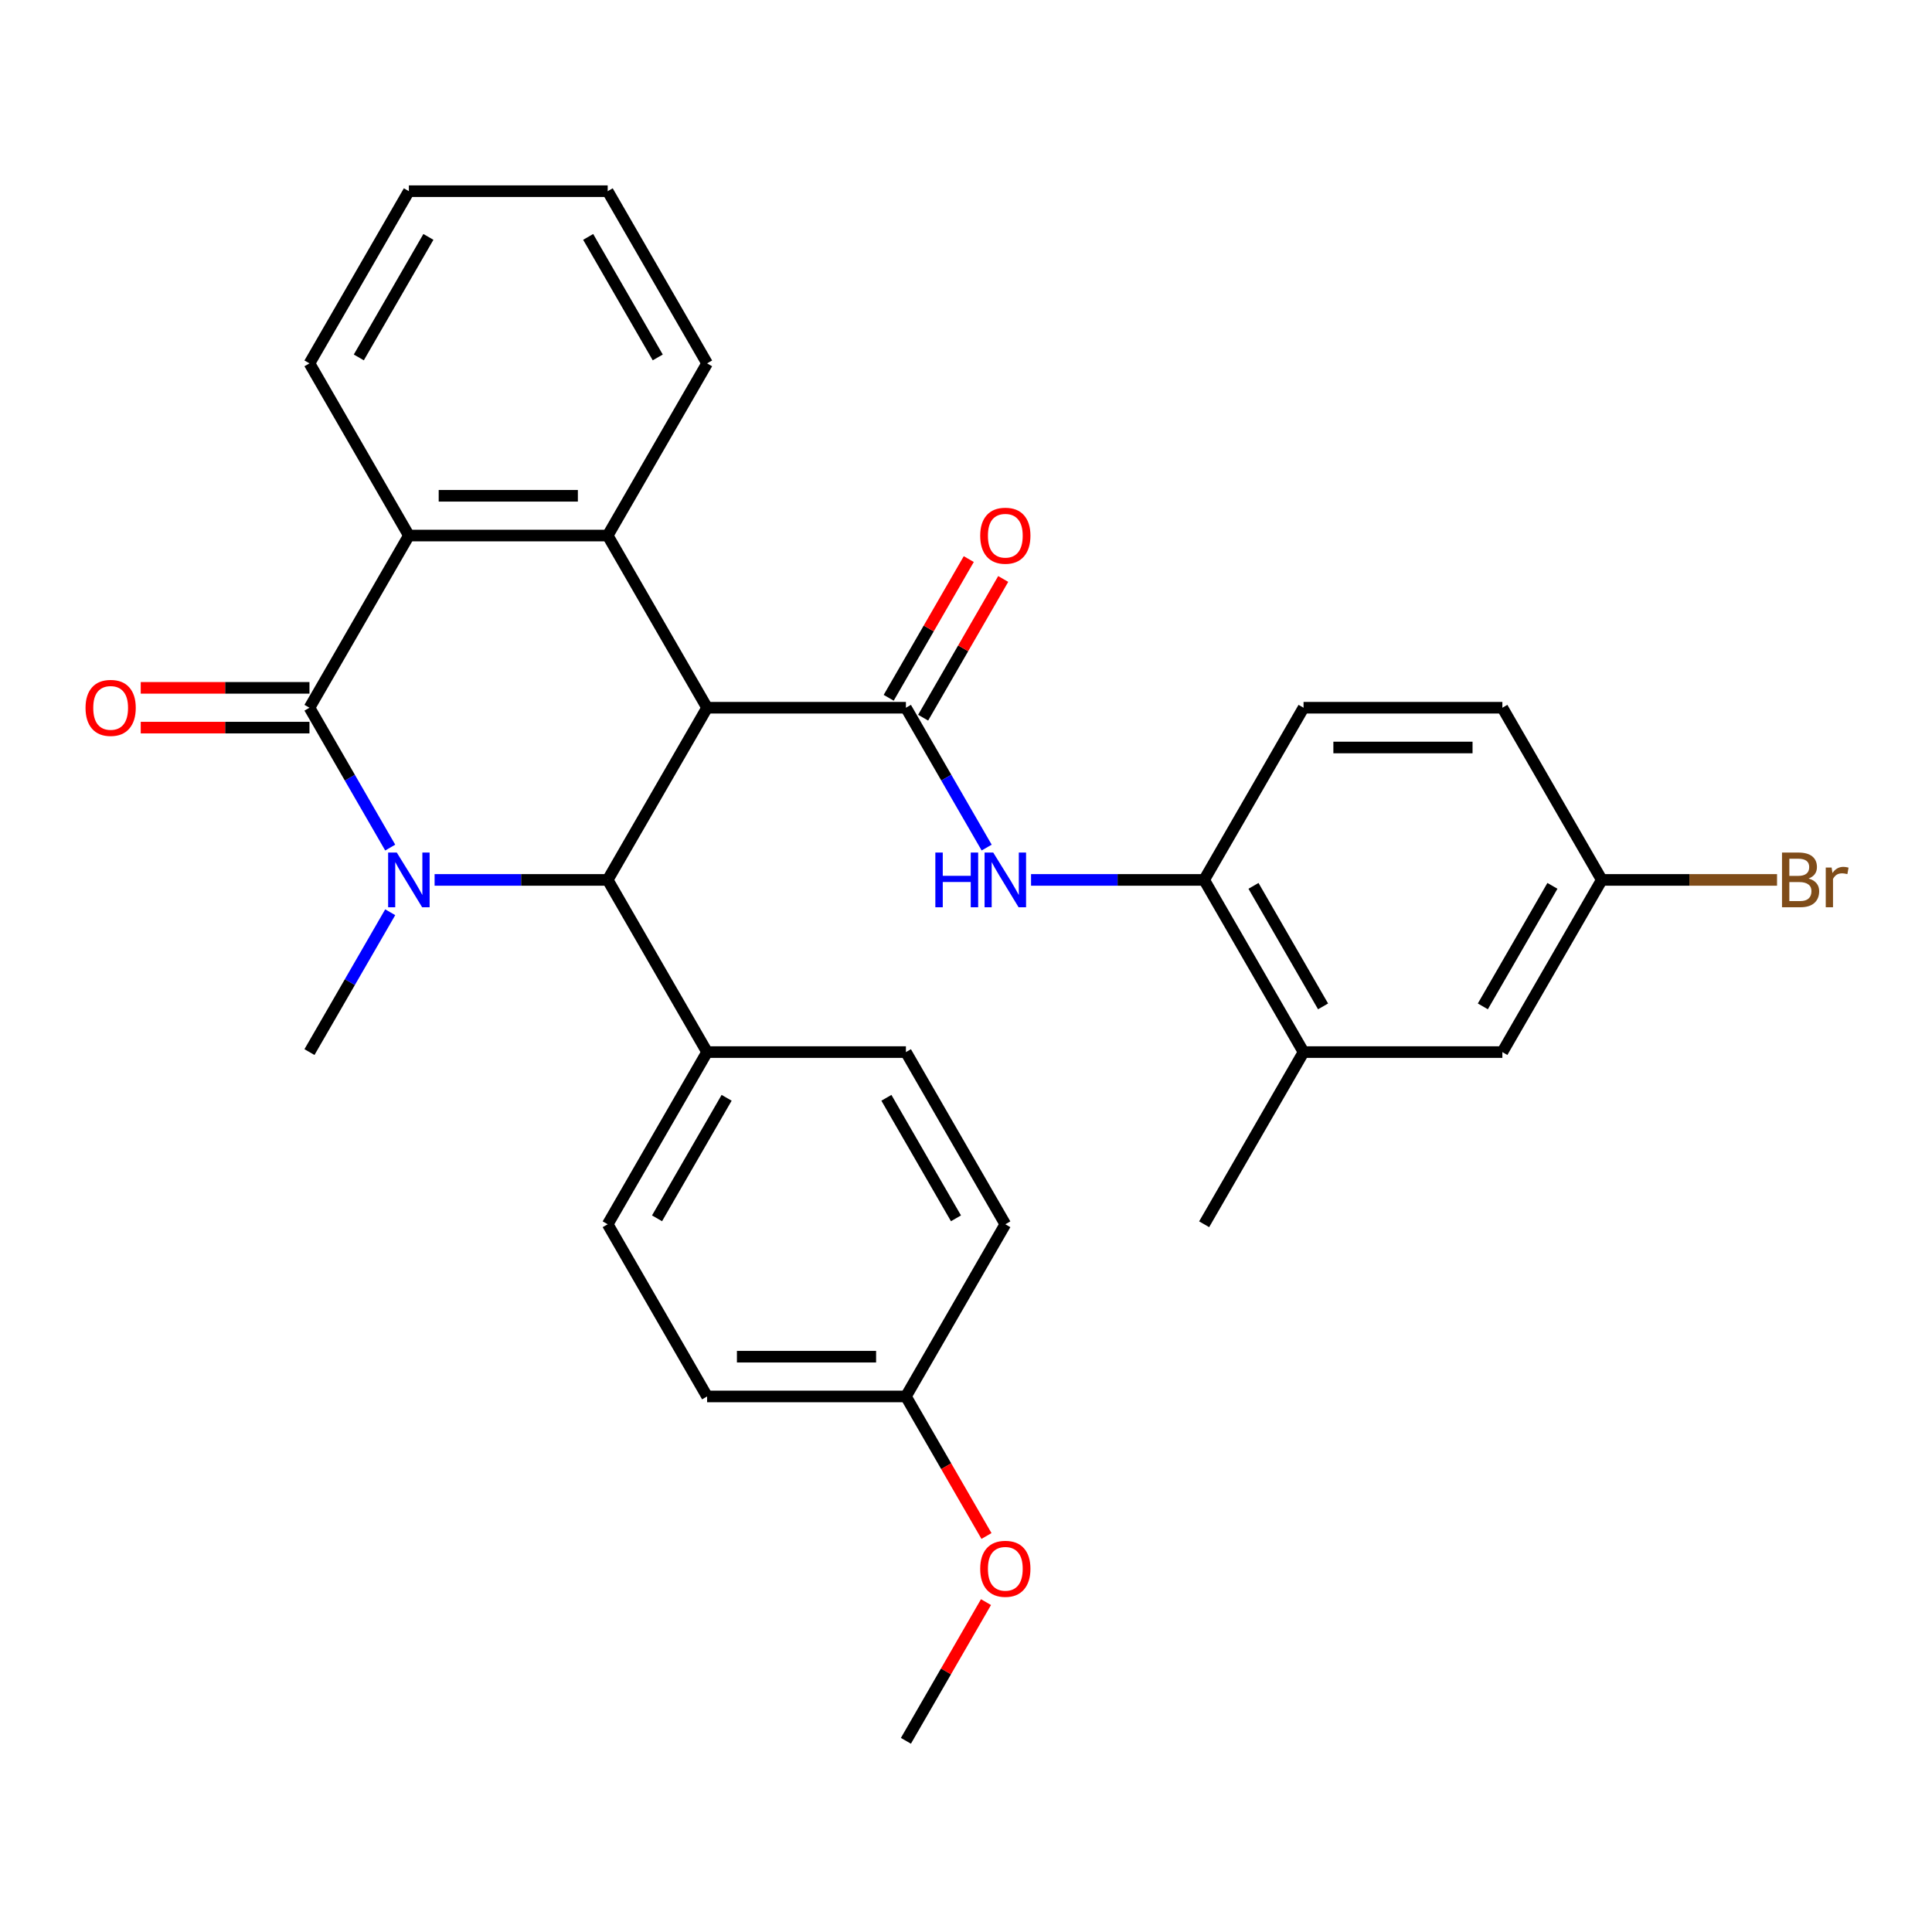 <?xml version='1.0' encoding='iso-8859-1'?>
<svg version='1.1' baseProfile='full'
              xmlns='http://www.w3.org/2000/svg'
                      xmlns:rdkit='http://www.rdkit.org/xml'
                      xmlns:xlink='http://www.w3.org/1999/xlink'
                  xml:space='preserve'
width='1000px' height='1000px' viewBox='0 0 1000 1000'>
<!-- END OF HEADER -->
<rect style='opacity:1.0;fill:#FFFFFF;stroke:none' width='1000' height='1000' x='0' y='0'> </rect>
<path class='bond-2' d='M 365.994,366.32 L 314.54,455.44' style='fill:none;fill-rule:evenodd;stroke:#000000;stroke-width:6px;stroke-linecap:butt;stroke-linejoin:miter;stroke-opacity:1' />
<path class='bond-3' d='M 365.994,366.32 L 468.901,366.32' style='fill:none;fill-rule:evenodd;stroke:#000000;stroke-width:6px;stroke-linecap:butt;stroke-linejoin:miter;stroke-opacity:1' />
<path class='bond-4' d='M 365.994,366.32 L 314.54,277.199' style='fill:none;fill-rule:evenodd;stroke:#000000;stroke-width:6px;stroke-linecap:butt;stroke-linejoin:miter;stroke-opacity:1' />
<path class='bond-0' d='M 224.946,455.44 L 269.743,455.44' style='fill:none;fill-rule:evenodd;stroke:#0000FF;stroke-width:6px;stroke-linecap:butt;stroke-linejoin:miter;stroke-opacity:1' />
<path class='bond-0' d='M 269.743,455.44 L 314.54,455.44' style='fill:none;fill-rule:evenodd;stroke:#000000;stroke-width:6px;stroke-linecap:butt;stroke-linejoin:miter;stroke-opacity:1' />
<path class='bond-16' d='M 201.972,472.173 L 181.076,508.366' style='fill:none;fill-rule:evenodd;stroke:#0000FF;stroke-width:6px;stroke-linecap:butt;stroke-linejoin:miter;stroke-opacity:1' />
<path class='bond-16' d='M 181.076,508.366 L 160.179,544.56' style='fill:none;fill-rule:evenodd;stroke:#000000;stroke-width:6px;stroke-linecap:butt;stroke-linejoin:miter;stroke-opacity:1' />
<path class='bond-30' d='M 201.972,438.707 L 181.076,402.513' style='fill:none;fill-rule:evenodd;stroke:#0000FF;stroke-width:6px;stroke-linecap:butt;stroke-linejoin:miter;stroke-opacity:1' />
<path class='bond-30' d='M 181.076,402.513 L 160.179,366.32' style='fill:none;fill-rule:evenodd;stroke:#000000;stroke-width:6px;stroke-linecap:butt;stroke-linejoin:miter;stroke-opacity:1' />
<path class='bond-1' d='M 160.179,366.32 L 211.633,277.199' style='fill:none;fill-rule:evenodd;stroke:#000000;stroke-width:6px;stroke-linecap:butt;stroke-linejoin:miter;stroke-opacity:1' />
<path class='bond-10' d='M 160.179,356.029 L 116.512,356.029' style='fill:none;fill-rule:evenodd;stroke:#000000;stroke-width:6px;stroke-linecap:butt;stroke-linejoin:miter;stroke-opacity:1' />
<path class='bond-10' d='M 116.512,356.029 L 72.845,356.029' style='fill:none;fill-rule:evenodd;stroke:#FF0000;stroke-width:6px;stroke-linecap:butt;stroke-linejoin:miter;stroke-opacity:1' />
<path class='bond-10' d='M 160.179,376.61 L 116.512,376.61' style='fill:none;fill-rule:evenodd;stroke:#000000;stroke-width:6px;stroke-linecap:butt;stroke-linejoin:miter;stroke-opacity:1' />
<path class='bond-10' d='M 116.512,376.61 L 72.845,376.61' style='fill:none;fill-rule:evenodd;stroke:#FF0000;stroke-width:6px;stroke-linecap:butt;stroke-linejoin:miter;stroke-opacity:1' />
<path class='bond-8' d='M 314.54,455.44 L 365.994,544.56' style='fill:none;fill-rule:evenodd;stroke:#000000;stroke-width:6px;stroke-linecap:butt;stroke-linejoin:miter;stroke-opacity:1' />
<path class='bond-6' d='M 468.901,366.32 L 489.797,402.513' style='fill:none;fill-rule:evenodd;stroke:#000000;stroke-width:6px;stroke-linecap:butt;stroke-linejoin:miter;stroke-opacity:1' />
<path class='bond-6' d='M 489.797,402.513 L 510.694,438.707' style='fill:none;fill-rule:evenodd;stroke:#0000FF;stroke-width:6px;stroke-linecap:butt;stroke-linejoin:miter;stroke-opacity:1' />
<path class='bond-11' d='M 477.813,371.465 L 498.536,335.571' style='fill:none;fill-rule:evenodd;stroke:#000000;stroke-width:6px;stroke-linecap:butt;stroke-linejoin:miter;stroke-opacity:1' />
<path class='bond-11' d='M 498.536,335.571 L 519.259,299.677' style='fill:none;fill-rule:evenodd;stroke:#FF0000;stroke-width:6px;stroke-linecap:butt;stroke-linejoin:miter;stroke-opacity:1' />
<path class='bond-11' d='M 459.989,361.174 L 480.712,325.281' style='fill:none;fill-rule:evenodd;stroke:#000000;stroke-width:6px;stroke-linecap:butt;stroke-linejoin:miter;stroke-opacity:1' />
<path class='bond-11' d='M 480.712,325.281 L 501.435,289.387' style='fill:none;fill-rule:evenodd;stroke:#FF0000;stroke-width:6px;stroke-linecap:butt;stroke-linejoin:miter;stroke-opacity:1' />
<path class='bond-5' d='M 314.54,277.199 L 211.633,277.199' style='fill:none;fill-rule:evenodd;stroke:#000000;stroke-width:6px;stroke-linecap:butt;stroke-linejoin:miter;stroke-opacity:1' />
<path class='bond-5' d='M 299.104,256.618 L 227.069,256.618' style='fill:none;fill-rule:evenodd;stroke:#000000;stroke-width:6px;stroke-linecap:butt;stroke-linejoin:miter;stroke-opacity:1' />
<path class='bond-19' d='M 314.54,277.199 L 365.994,188.079' style='fill:none;fill-rule:evenodd;stroke:#000000;stroke-width:6px;stroke-linecap:butt;stroke-linejoin:miter;stroke-opacity:1' />
<path class='bond-24' d='M 211.633,277.199 L 160.179,188.079' style='fill:none;fill-rule:evenodd;stroke:#000000;stroke-width:6px;stroke-linecap:butt;stroke-linejoin:miter;stroke-opacity:1' />
<path class='bond-7' d='M 533.667,455.44 L 578.464,455.44' style='fill:none;fill-rule:evenodd;stroke:#0000FF;stroke-width:6px;stroke-linecap:butt;stroke-linejoin:miter;stroke-opacity:1' />
<path class='bond-7' d='M 578.464,455.44 L 623.262,455.44' style='fill:none;fill-rule:evenodd;stroke:#000000;stroke-width:6px;stroke-linecap:butt;stroke-linejoin:miter;stroke-opacity:1' />
<path class='bond-9' d='M 623.262,455.44 L 674.715,544.56' style='fill:none;fill-rule:evenodd;stroke:#000000;stroke-width:6px;stroke-linecap:butt;stroke-linejoin:miter;stroke-opacity:1' />
<path class='bond-9' d='M 648.804,458.517 L 684.821,520.901' style='fill:none;fill-rule:evenodd;stroke:#000000;stroke-width:6px;stroke-linecap:butt;stroke-linejoin:miter;stroke-opacity:1' />
<path class='bond-13' d='M 623.262,455.44 L 674.715,366.32' style='fill:none;fill-rule:evenodd;stroke:#000000;stroke-width:6px;stroke-linecap:butt;stroke-linejoin:miter;stroke-opacity:1' />
<path class='bond-14' d='M 365.994,544.56 L 314.54,633.68' style='fill:none;fill-rule:evenodd;stroke:#000000;stroke-width:6px;stroke-linecap:butt;stroke-linejoin:miter;stroke-opacity:1' />
<path class='bond-14' d='M 376.1,568.219 L 340.082,630.603' style='fill:none;fill-rule:evenodd;stroke:#000000;stroke-width:6px;stroke-linecap:butt;stroke-linejoin:miter;stroke-opacity:1' />
<path class='bond-15' d='M 365.994,544.56 L 468.901,544.56' style='fill:none;fill-rule:evenodd;stroke:#000000;stroke-width:6px;stroke-linecap:butt;stroke-linejoin:miter;stroke-opacity:1' />
<path class='bond-12' d='M 674.715,544.56 L 777.622,544.56' style='fill:none;fill-rule:evenodd;stroke:#000000;stroke-width:6px;stroke-linecap:butt;stroke-linejoin:miter;stroke-opacity:1' />
<path class='bond-26' d='M 674.715,544.56 L 623.262,633.68' style='fill:none;fill-rule:evenodd;stroke:#000000;stroke-width:6px;stroke-linecap:butt;stroke-linejoin:miter;stroke-opacity:1' />
<path class='bond-33' d='M 777.622,544.56 L 829.076,455.44' style='fill:none;fill-rule:evenodd;stroke:#000000;stroke-width:6px;stroke-linecap:butt;stroke-linejoin:miter;stroke-opacity:1' />
<path class='bond-33' d='M 767.516,520.901 L 803.534,458.517' style='fill:none;fill-rule:evenodd;stroke:#000000;stroke-width:6px;stroke-linecap:butt;stroke-linejoin:miter;stroke-opacity:1' />
<path class='bond-20' d='M 674.715,366.32 L 777.622,366.32' style='fill:none;fill-rule:evenodd;stroke:#000000;stroke-width:6px;stroke-linecap:butt;stroke-linejoin:miter;stroke-opacity:1' />
<path class='bond-20' d='M 690.151,386.901 L 762.186,386.901' style='fill:none;fill-rule:evenodd;stroke:#000000;stroke-width:6px;stroke-linecap:butt;stroke-linejoin:miter;stroke-opacity:1' />
<path class='bond-22' d='M 314.54,633.68 L 365.994,722.801' style='fill:none;fill-rule:evenodd;stroke:#000000;stroke-width:6px;stroke-linecap:butt;stroke-linejoin:miter;stroke-opacity:1' />
<path class='bond-21' d='M 468.901,544.56 L 520.354,633.68' style='fill:none;fill-rule:evenodd;stroke:#000000;stroke-width:6px;stroke-linecap:butt;stroke-linejoin:miter;stroke-opacity:1' />
<path class='bond-21' d='M 458.795,568.219 L 494.812,630.603' style='fill:none;fill-rule:evenodd;stroke:#000000;stroke-width:6px;stroke-linecap:butt;stroke-linejoin:miter;stroke-opacity:1' />
<path class='bond-17' d='M 829.076,455.44 L 777.622,366.32' style='fill:none;fill-rule:evenodd;stroke:#000000;stroke-width:6px;stroke-linecap:butt;stroke-linejoin:miter;stroke-opacity:1' />
<path class='bond-23' d='M 829.076,455.44 L 874.433,455.44' style='fill:none;fill-rule:evenodd;stroke:#000000;stroke-width:6px;stroke-linecap:butt;stroke-linejoin:miter;stroke-opacity:1' />
<path class='bond-23' d='M 874.433,455.44 L 919.79,455.44' style='fill:none;fill-rule:evenodd;stroke:#7F4C19;stroke-width:6px;stroke-linecap:butt;stroke-linejoin:miter;stroke-opacity:1' />
<path class='bond-18' d='M 468.901,722.801 L 520.354,633.68' style='fill:none;fill-rule:evenodd;stroke:#000000;stroke-width:6px;stroke-linecap:butt;stroke-linejoin:miter;stroke-opacity:1' />
<path class='bond-25' d='M 468.901,722.801 L 489.751,758.914' style='fill:none;fill-rule:evenodd;stroke:#000000;stroke-width:6px;stroke-linecap:butt;stroke-linejoin:miter;stroke-opacity:1' />
<path class='bond-25' d='M 489.751,758.914 L 510.601,795.028' style='fill:none;fill-rule:evenodd;stroke:#FF0000;stroke-width:6px;stroke-linecap:butt;stroke-linejoin:miter;stroke-opacity:1' />
<path class='bond-32' d='M 468.901,722.801 L 365.994,722.801' style='fill:none;fill-rule:evenodd;stroke:#000000;stroke-width:6px;stroke-linecap:butt;stroke-linejoin:miter;stroke-opacity:1' />
<path class='bond-32' d='M 453.465,702.219 L 381.43,702.219' style='fill:none;fill-rule:evenodd;stroke:#000000;stroke-width:6px;stroke-linecap:butt;stroke-linejoin:miter;stroke-opacity:1' />
<path class='bond-28' d='M 365.994,188.079 L 314.54,98.959' style='fill:none;fill-rule:evenodd;stroke:#000000;stroke-width:6px;stroke-linecap:butt;stroke-linejoin:miter;stroke-opacity:1' />
<path class='bond-28' d='M 340.452,185.002 L 304.434,122.618' style='fill:none;fill-rule:evenodd;stroke:#000000;stroke-width:6px;stroke-linecap:butt;stroke-linejoin:miter;stroke-opacity:1' />
<path class='bond-31' d='M 160.179,188.079 L 211.633,98.959' style='fill:none;fill-rule:evenodd;stroke:#000000;stroke-width:6px;stroke-linecap:butt;stroke-linejoin:miter;stroke-opacity:1' />
<path class='bond-31' d='M 185.721,185.002 L 221.739,122.618' style='fill:none;fill-rule:evenodd;stroke:#000000;stroke-width:6px;stroke-linecap:butt;stroke-linejoin:miter;stroke-opacity:1' />
<path class='bond-27' d='M 510.347,829.253 L 489.624,865.147' style='fill:none;fill-rule:evenodd;stroke:#FF0000;stroke-width:6px;stroke-linecap:butt;stroke-linejoin:miter;stroke-opacity:1' />
<path class='bond-27' d='M 489.624,865.147 L 468.901,901.041' style='fill:none;fill-rule:evenodd;stroke:#000000;stroke-width:6px;stroke-linecap:butt;stroke-linejoin:miter;stroke-opacity:1' />
<path class='bond-29' d='M 314.54,98.959 L 211.633,98.959' style='fill:none;fill-rule:evenodd;stroke:#000000;stroke-width:6px;stroke-linecap:butt;stroke-linejoin:miter;stroke-opacity:1' />
<path  class='atom-1' d='M 205.373 441.28
L 214.653 456.28
Q 215.573 457.76, 217.053 460.44
Q 218.533 463.12, 218.613 463.28
L 218.613 441.28
L 222.373 441.28
L 222.373 469.6
L 218.493 469.6
L 208.533 453.2
Q 207.373 451.28, 206.133 449.08
Q 204.933 446.88, 204.573 446.2
L 204.573 469.6
L 200.893 469.6
L 200.893 441.28
L 205.373 441.28
' fill='#0000FF'/>
<path  class='atom-7' d='M 484.134 441.28
L 487.974 441.28
L 487.974 453.32
L 502.454 453.32
L 502.454 441.28
L 506.294 441.28
L 506.294 469.6
L 502.454 469.6
L 502.454 456.52
L 487.974 456.52
L 487.974 469.6
L 484.134 469.6
L 484.134 441.28
' fill='#0000FF'/>
<path  class='atom-7' d='M 514.094 441.28
L 523.374 456.28
Q 524.294 457.76, 525.774 460.44
Q 527.254 463.12, 527.334 463.28
L 527.334 441.28
L 531.094 441.28
L 531.094 469.6
L 527.214 469.6
L 517.254 453.2
Q 516.094 451.28, 514.854 449.08
Q 513.654 446.88, 513.294 446.2
L 513.294 469.6
L 509.614 469.6
L 509.614 441.28
L 514.094 441.28
' fill='#0000FF'/>
<path  class='atom-11' d='M 44.272 366.4
Q 44.272 359.6, 47.632 355.8
Q 50.992 352, 57.272 352
Q 63.552 352, 66.912 355.8
Q 70.272 359.6, 70.272 366.4
Q 70.272 373.28, 66.872 377.2
Q 63.472 381.08, 57.272 381.08
Q 51.032 381.08, 47.632 377.2
Q 44.272 373.32, 44.272 366.4
M 57.272 377.88
Q 61.592 377.88, 63.912 375
Q 66.272 372.08, 66.272 366.4
Q 66.272 360.84, 63.912 358.04
Q 61.592 355.2, 57.272 355.2
Q 52.952 355.2, 50.592 358
Q 48.272 360.8, 48.272 366.4
Q 48.272 372.12, 50.592 375
Q 52.952 377.88, 57.272 377.88
' fill='#FF0000'/>
<path  class='atom-12' d='M 507.354 277.279
Q 507.354 270.479, 510.714 266.679
Q 514.074 262.879, 520.354 262.879
Q 526.634 262.879, 529.994 266.679
Q 533.354 270.479, 533.354 277.279
Q 533.354 284.159, 529.954 288.079
Q 526.554 291.959, 520.354 291.959
Q 514.114 291.959, 510.714 288.079
Q 507.354 284.199, 507.354 277.279
M 520.354 288.759
Q 524.674 288.759, 526.994 285.879
Q 529.354 282.959, 529.354 277.279
Q 529.354 271.719, 526.994 268.919
Q 524.674 266.079, 520.354 266.079
Q 516.034 266.079, 513.674 268.879
Q 511.354 271.679, 511.354 277.279
Q 511.354 282.999, 513.674 285.879
Q 516.034 288.759, 520.354 288.759
' fill='#FF0000'/>
<path  class='atom-24' d='M 936.123 454.72
Q 938.843 455.48, 940.203 457.16
Q 941.603 458.8, 941.603 461.24
Q 941.603 465.16, 939.083 467.4
Q 936.603 469.6, 931.883 469.6
L 922.363 469.6
L 922.363 441.28
L 930.723 441.28
Q 935.563 441.28, 938.003 443.24
Q 940.443 445.2, 940.443 448.8
Q 940.443 453.08, 936.123 454.72
M 926.163 444.48
L 926.163 453.36
L 930.723 453.36
Q 933.523 453.36, 934.963 452.24
Q 936.443 451.08, 936.443 448.8
Q 936.443 444.48, 930.723 444.48
L 926.163 444.48
M 931.883 466.4
Q 934.643 466.4, 936.123 465.08
Q 937.603 463.76, 937.603 461.24
Q 937.603 458.92, 935.963 457.76
Q 934.363 456.56, 931.283 456.56
L 926.163 456.56
L 926.163 466.4
L 931.883 466.4
' fill='#7F4C19'/>
<path  class='atom-24' d='M 948.043 449.04
L 948.483 451.88
Q 950.643 448.68, 954.163 448.68
Q 955.283 448.68, 956.803 449.08
L 956.203 452.44
Q 954.483 452.04, 953.523 452.04
Q 951.843 452.04, 950.723 452.72
Q 949.643 453.36, 948.763 454.92
L 948.763 469.6
L 945.003 469.6
L 945.003 449.04
L 948.043 449.04
' fill='#7F4C19'/>
<path  class='atom-26' d='M 507.354 812.001
Q 507.354 805.201, 510.714 801.401
Q 514.074 797.601, 520.354 797.601
Q 526.634 797.601, 529.994 801.401
Q 533.354 805.201, 533.354 812.001
Q 533.354 818.881, 529.954 822.801
Q 526.554 826.681, 520.354 826.681
Q 514.114 826.681, 510.714 822.801
Q 507.354 818.921, 507.354 812.001
M 520.354 823.481
Q 524.674 823.481, 526.994 820.601
Q 529.354 817.681, 529.354 812.001
Q 529.354 806.441, 526.994 803.641
Q 524.674 800.801, 520.354 800.801
Q 516.034 800.801, 513.674 803.601
Q 511.354 806.401, 511.354 812.001
Q 511.354 817.721, 513.674 820.601
Q 516.034 823.481, 520.354 823.481
' fill='#FF0000'/>
</svg>

